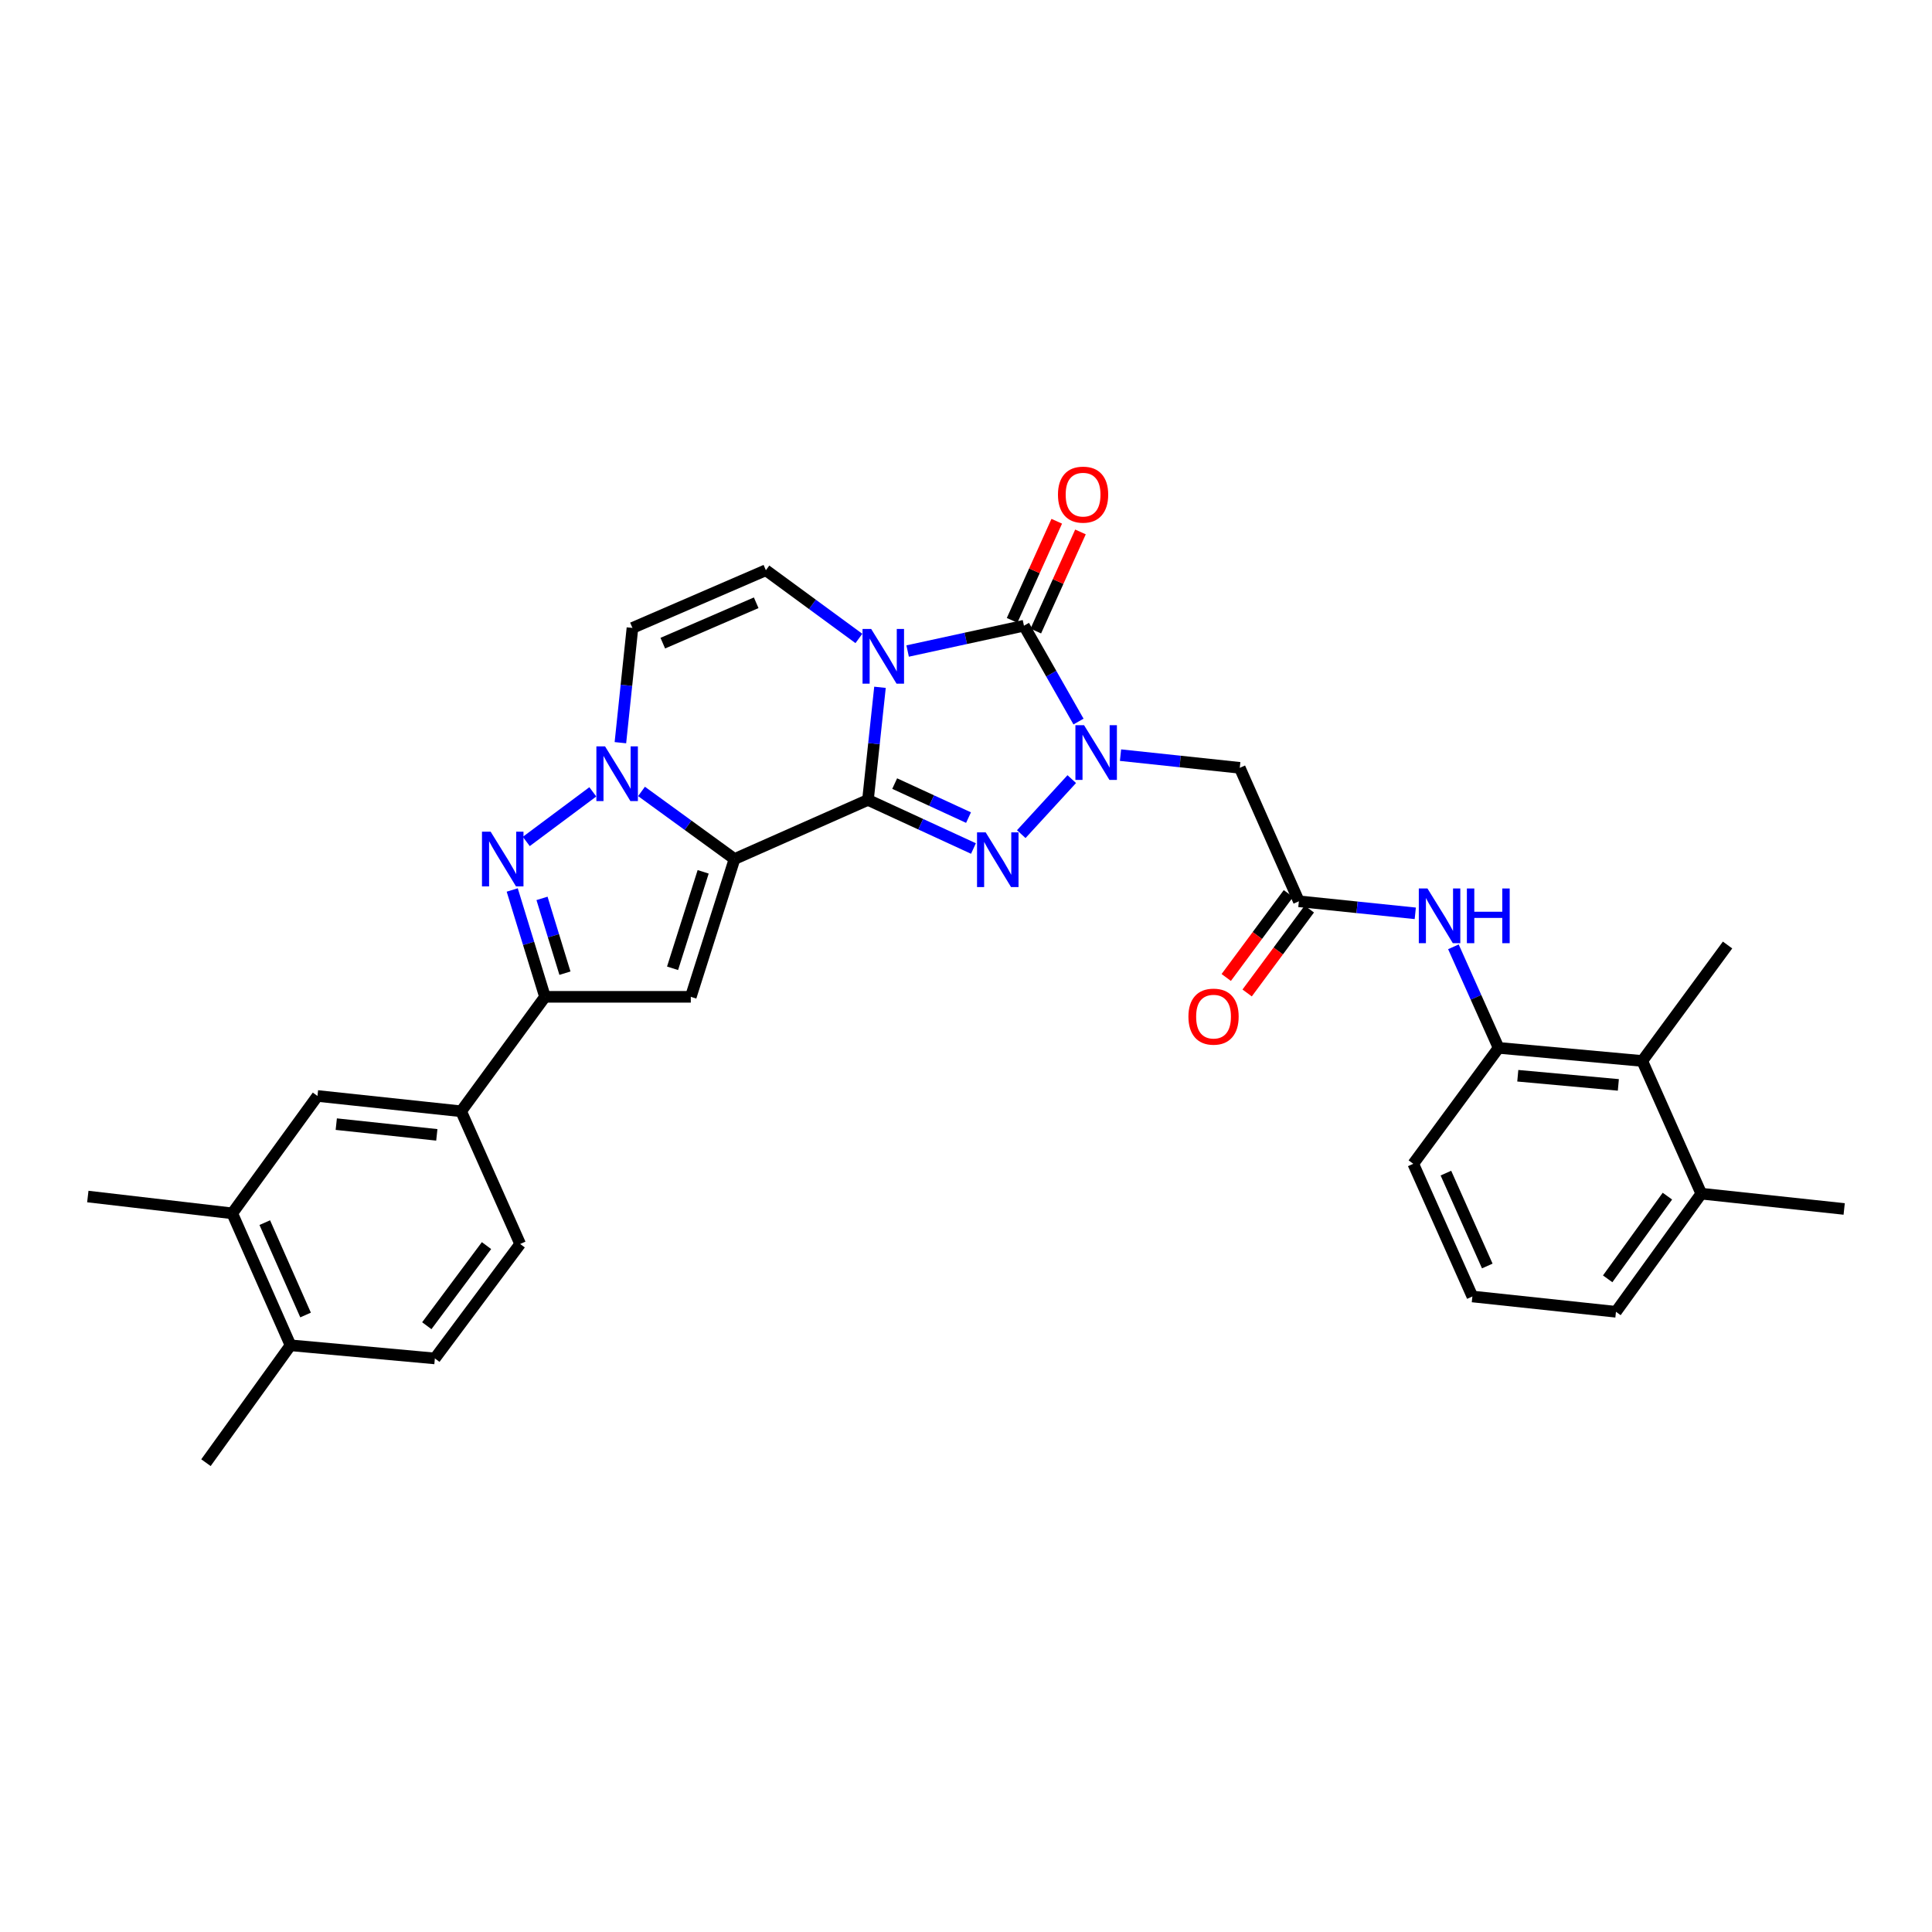 <?xml version='1.0' encoding='iso-8859-1'?>
<svg version='1.1' baseProfile='full'
              xmlns='http://www.w3.org/2000/svg'
                      xmlns:rdkit='http://www.rdkit.org/xml'
                      xmlns:xlink='http://www.w3.org/1999/xlink'
                  xml:space='preserve'
width='1000px' height='1000px' viewBox='0 0 1000 1000'>
<!-- END OF HEADER -->
<rect style='opacity:1.0;fill:#FFFFFF;stroke:none' width='1000' height='1000' x='0' y='0'> </rect>
<path class='bond-0' d='M 449.26,414.035 L 452.369,384.89' style='fill:none;fill-rule:evenodd;stroke:#000000;stroke-width:6px;stroke-linecap:butt;stroke-linejoin:miter;stroke-opacity:1' />
<path class='bond-0' d='M 452.369,384.89 L 455.479,355.745' style='fill:none;fill-rule:evenodd;stroke:#0000FF;stroke-width:6px;stroke-linecap:butt;stroke-linejoin:miter;stroke-opacity:1' />
<path class='bond-1' d='M 449.26,414.035 L 380.185,444.63' style='fill:none;fill-rule:evenodd;stroke:#000000;stroke-width:6px;stroke-linecap:butt;stroke-linejoin:miter;stroke-opacity:1' />
<path class='bond-3' d='M 449.26,414.035 L 476.56,426.612' style='fill:none;fill-rule:evenodd;stroke:#000000;stroke-width:6px;stroke-linecap:butt;stroke-linejoin:miter;stroke-opacity:1' />
<path class='bond-3' d='M 476.56,426.612 L 503.86,439.189' style='fill:none;fill-rule:evenodd;stroke:#0000FF;stroke-width:6px;stroke-linecap:butt;stroke-linejoin:miter;stroke-opacity:1' />
<path class='bond-3' d='M 463.084,405.579 L 482.194,414.383' style='fill:none;fill-rule:evenodd;stroke:#000000;stroke-width:6px;stroke-linecap:butt;stroke-linejoin:miter;stroke-opacity:1' />
<path class='bond-3' d='M 482.194,414.383 L 501.304,423.187' style='fill:none;fill-rule:evenodd;stroke:#0000FF;stroke-width:6px;stroke-linecap:butt;stroke-linejoin:miter;stroke-opacity:1' />
<path class='bond-4' d='M 469.792,336.972 L 499.894,330.419' style='fill:none;fill-rule:evenodd;stroke:#0000FF;stroke-width:6px;stroke-linecap:butt;stroke-linejoin:miter;stroke-opacity:1' />
<path class='bond-4' d='M 499.894,330.419 L 529.997,323.865' style='fill:none;fill-rule:evenodd;stroke:#000000;stroke-width:6px;stroke-linecap:butt;stroke-linejoin:miter;stroke-opacity:1' />
<path class='bond-9' d='M 444.565,330.46 L 420.491,312.807' style='fill:none;fill-rule:evenodd;stroke:#0000FF;stroke-width:6px;stroke-linecap:butt;stroke-linejoin:miter;stroke-opacity:1' />
<path class='bond-9' d='M 420.491,312.807 L 396.417,295.155' style='fill:none;fill-rule:evenodd;stroke:#000000;stroke-width:6px;stroke-linecap:butt;stroke-linejoin:miter;stroke-opacity:1' />
<path class='bond-5' d='M 380.185,444.63 L 356.115,427.137' style='fill:none;fill-rule:evenodd;stroke:#000000;stroke-width:6px;stroke-linecap:butt;stroke-linejoin:miter;stroke-opacity:1' />
<path class='bond-5' d='M 356.115,427.137 L 332.046,409.643' style='fill:none;fill-rule:evenodd;stroke:#0000FF;stroke-width:6px;stroke-linecap:butt;stroke-linejoin:miter;stroke-opacity:1' />
<path class='bond-6' d='M 380.185,444.63 L 357.556,515.957' style='fill:none;fill-rule:evenodd;stroke:#000000;stroke-width:6px;stroke-linecap:butt;stroke-linejoin:miter;stroke-opacity:1' />
<path class='bond-6' d='M 363.956,451.258 L 348.116,501.186' style='fill:none;fill-rule:evenodd;stroke:#000000;stroke-width:6px;stroke-linecap:butt;stroke-linejoin:miter;stroke-opacity:1' />
<path class='bond-2' d='M 554.747,403.271 L 528.605,431.748' style='fill:none;fill-rule:evenodd;stroke:#0000FF;stroke-width:6px;stroke-linecap:butt;stroke-linejoin:miter;stroke-opacity:1' />
<path class='bond-11' d='M 579.978,390.863 L 610.841,394.146' style='fill:none;fill-rule:evenodd;stroke:#0000FF;stroke-width:6px;stroke-linecap:butt;stroke-linejoin:miter;stroke-opacity:1' />
<path class='bond-11' d='M 610.841,394.146 L 641.703,397.428' style='fill:none;fill-rule:evenodd;stroke:#000000;stroke-width:6px;stroke-linecap:butt;stroke-linejoin:miter;stroke-opacity:1' />
<path class='bond-32' d='M 558.234,373.473 L 544.116,348.669' style='fill:none;fill-rule:evenodd;stroke:#0000FF;stroke-width:6px;stroke-linecap:butt;stroke-linejoin:miter;stroke-opacity:1' />
<path class='bond-32' d='M 544.116,348.669 L 529.997,323.865' style='fill:none;fill-rule:evenodd;stroke:#000000;stroke-width:6px;stroke-linecap:butt;stroke-linejoin:miter;stroke-opacity:1' />
<path class='bond-18' d='M 536.135,326.631 L 547.692,300.98' style='fill:none;fill-rule:evenodd;stroke:#000000;stroke-width:6px;stroke-linecap:butt;stroke-linejoin:miter;stroke-opacity:1' />
<path class='bond-18' d='M 547.692,300.98 L 559.249,275.33' style='fill:none;fill-rule:evenodd;stroke:#FF0000;stroke-width:6px;stroke-linecap:butt;stroke-linejoin:miter;stroke-opacity:1' />
<path class='bond-18' d='M 523.859,321.099 L 535.415,295.449' style='fill:none;fill-rule:evenodd;stroke:#000000;stroke-width:6px;stroke-linecap:butt;stroke-linejoin:miter;stroke-opacity:1' />
<path class='bond-18' d='M 535.415,295.449 L 546.972,269.799' style='fill:none;fill-rule:evenodd;stroke:#FF0000;stroke-width:6px;stroke-linecap:butt;stroke-linejoin:miter;stroke-opacity:1' />
<path class='bond-7' d='M 306.841,409.859 L 272.407,435.537' style='fill:none;fill-rule:evenodd;stroke:#0000FF;stroke-width:6px;stroke-linecap:butt;stroke-linejoin:miter;stroke-opacity:1' />
<path class='bond-10' d='M 321.115,384.416 L 324.236,354.717' style='fill:none;fill-rule:evenodd;stroke:#0000FF;stroke-width:6px;stroke-linecap:butt;stroke-linejoin:miter;stroke-opacity:1' />
<path class='bond-10' d='M 324.236,354.717 L 327.357,325.017' style='fill:none;fill-rule:evenodd;stroke:#000000;stroke-width:6px;stroke-linecap:butt;stroke-linejoin:miter;stroke-opacity:1' />
<path class='bond-8' d='M 357.556,515.957 L 282.085,515.957' style='fill:none;fill-rule:evenodd;stroke:#000000;stroke-width:6px;stroke-linecap:butt;stroke-linejoin:miter;stroke-opacity:1' />
<path class='bond-33' d='M 265.127,460.655 L 273.606,488.306' style='fill:none;fill-rule:evenodd;stroke:#0000FF;stroke-width:6px;stroke-linecap:butt;stroke-linejoin:miter;stroke-opacity:1' />
<path class='bond-33' d='M 273.606,488.306 L 282.085,515.957' style='fill:none;fill-rule:evenodd;stroke:#000000;stroke-width:6px;stroke-linecap:butt;stroke-linejoin:miter;stroke-opacity:1' />
<path class='bond-33' d='M 280.544,465.003 L 286.479,484.359' style='fill:none;fill-rule:evenodd;stroke:#0000FF;stroke-width:6px;stroke-linecap:butt;stroke-linejoin:miter;stroke-opacity:1' />
<path class='bond-33' d='M 286.479,484.359 L 292.415,503.714' style='fill:none;fill-rule:evenodd;stroke:#000000;stroke-width:6px;stroke-linecap:butt;stroke-linejoin:miter;stroke-opacity:1' />
<path class='bond-15' d='M 282.085,515.957 L 238.676,575.203' style='fill:none;fill-rule:evenodd;stroke:#000000;stroke-width:6px;stroke-linecap:butt;stroke-linejoin:miter;stroke-opacity:1' />
<path class='bond-34' d='M 396.417,295.155 L 327.357,325.017' style='fill:none;fill-rule:evenodd;stroke:#000000;stroke-width:6px;stroke-linecap:butt;stroke-linejoin:miter;stroke-opacity:1' />
<path class='bond-34' d='M 391.403,311.993 L 343.061,332.897' style='fill:none;fill-rule:evenodd;stroke:#000000;stroke-width:6px;stroke-linecap:butt;stroke-linejoin:miter;stroke-opacity:1' />
<path class='bond-12' d='M 641.703,397.428 L 672.291,466.511' style='fill:none;fill-rule:evenodd;stroke:#000000;stroke-width:6px;stroke-linecap:butt;stroke-linejoin:miter;stroke-opacity:1' />
<path class='bond-13' d='M 672.291,466.511 L 702.417,469.624' style='fill:none;fill-rule:evenodd;stroke:#000000;stroke-width:6px;stroke-linecap:butt;stroke-linejoin:miter;stroke-opacity:1' />
<path class='bond-13' d='M 702.417,469.624 L 732.543,472.737' style='fill:none;fill-rule:evenodd;stroke:#0000FF;stroke-width:6px;stroke-linecap:butt;stroke-linejoin:miter;stroke-opacity:1' />
<path class='bond-21' d='M 666.881,462.503 L 650.791,484.222' style='fill:none;fill-rule:evenodd;stroke:#000000;stroke-width:6px;stroke-linecap:butt;stroke-linejoin:miter;stroke-opacity:1' />
<path class='bond-21' d='M 650.791,484.222 L 634.7,505.94' style='fill:none;fill-rule:evenodd;stroke:#FF0000;stroke-width:6px;stroke-linecap:butt;stroke-linejoin:miter;stroke-opacity:1' />
<path class='bond-21' d='M 677.701,470.519 L 661.61,492.237' style='fill:none;fill-rule:evenodd;stroke:#000000;stroke-width:6px;stroke-linecap:butt;stroke-linejoin:miter;stroke-opacity:1' />
<path class='bond-21' d='M 661.61,492.237 L 645.519,513.956' style='fill:none;fill-rule:evenodd;stroke:#FF0000;stroke-width:6px;stroke-linecap:butt;stroke-linejoin:miter;stroke-opacity:1' />
<path class='bond-14' d='M 752.282,490.068 L 763.977,516.223' style='fill:none;fill-rule:evenodd;stroke:#0000FF;stroke-width:6px;stroke-linecap:butt;stroke-linejoin:miter;stroke-opacity:1' />
<path class='bond-14' d='M 763.977,516.223 L 775.672,542.378' style='fill:none;fill-rule:evenodd;stroke:#000000;stroke-width:6px;stroke-linecap:butt;stroke-linejoin:miter;stroke-opacity:1' />
<path class='bond-16' d='M 775.672,542.378 L 850.028,549.148' style='fill:none;fill-rule:evenodd;stroke:#000000;stroke-width:6px;stroke-linecap:butt;stroke-linejoin:miter;stroke-opacity:1' />
<path class='bond-16' d='M 785.604,556.803 L 837.654,561.542' style='fill:none;fill-rule:evenodd;stroke:#000000;stroke-width:6px;stroke-linecap:butt;stroke-linejoin:miter;stroke-opacity:1' />
<path class='bond-25' d='M 775.672,542.378 L 731.507,602.379' style='fill:none;fill-rule:evenodd;stroke:#000000;stroke-width:6px;stroke-linecap:butt;stroke-linejoin:miter;stroke-opacity:1' />
<path class='bond-17' d='M 238.676,575.203 L 164.327,567.273' style='fill:none;fill-rule:evenodd;stroke:#000000;stroke-width:6px;stroke-linecap:butt;stroke-linejoin:miter;stroke-opacity:1' />
<path class='bond-17' d='M 226.096,587.402 L 174.052,581.852' style='fill:none;fill-rule:evenodd;stroke:#000000;stroke-width:6px;stroke-linecap:butt;stroke-linejoin:miter;stroke-opacity:1' />
<path class='bond-22' d='M 238.676,575.203 L 269.234,643.881' style='fill:none;fill-rule:evenodd;stroke:#000000;stroke-width:6px;stroke-linecap:butt;stroke-linejoin:miter;stroke-opacity:1' />
<path class='bond-23' d='M 850.028,549.148 L 880.586,617.834' style='fill:none;fill-rule:evenodd;stroke:#000000;stroke-width:6px;stroke-linecap:butt;stroke-linejoin:miter;stroke-opacity:1' />
<path class='bond-27' d='M 850.028,549.148 L 894.178,489.139' style='fill:none;fill-rule:evenodd;stroke:#000000;stroke-width:6px;stroke-linecap:butt;stroke-linejoin:miter;stroke-opacity:1' />
<path class='bond-19' d='M 164.327,567.273 L 120.207,628.03' style='fill:none;fill-rule:evenodd;stroke:#000000;stroke-width:6px;stroke-linecap:butt;stroke-linejoin:miter;stroke-opacity:1' />
<path class='bond-28' d='M 120.207,628.03 L 45.455,619.323' style='fill:none;fill-rule:evenodd;stroke:#000000;stroke-width:6px;stroke-linecap:butt;stroke-linejoin:miter;stroke-opacity:1' />
<path class='bond-35' d='M 120.207,628.03 L 150.369,696.327' style='fill:none;fill-rule:evenodd;stroke:#000000;stroke-width:6px;stroke-linecap:butt;stroke-linejoin:miter;stroke-opacity:1' />
<path class='bond-35' d='M 137.049,632.835 L 158.162,680.643' style='fill:none;fill-rule:evenodd;stroke:#000000;stroke-width:6px;stroke-linecap:butt;stroke-linejoin:miter;stroke-opacity:1' />
<path class='bond-20' d='M 150.369,696.327 L 225.084,703.119' style='fill:none;fill-rule:evenodd;stroke:#000000;stroke-width:6px;stroke-linecap:butt;stroke-linejoin:miter;stroke-opacity:1' />
<path class='bond-30' d='M 150.369,696.327 L 106.6,757.076' style='fill:none;fill-rule:evenodd;stroke:#000000;stroke-width:6px;stroke-linecap:butt;stroke-linejoin:miter;stroke-opacity:1' />
<path class='bond-24' d='M 269.234,643.881 L 225.084,703.119' style='fill:none;fill-rule:evenodd;stroke:#000000;stroke-width:6px;stroke-linecap:butt;stroke-linejoin:miter;stroke-opacity:1' />
<path class='bond-24' d='M 251.815,644.72 L 220.91,686.187' style='fill:none;fill-rule:evenodd;stroke:#000000;stroke-width:6px;stroke-linecap:butt;stroke-linejoin:miter;stroke-opacity:1' />
<path class='bond-31' d='M 880.586,617.834 L 954.545,625.756' style='fill:none;fill-rule:evenodd;stroke:#000000;stroke-width:6px;stroke-linecap:butt;stroke-linejoin:miter;stroke-opacity:1' />
<path class='bond-36' d='M 880.586,617.834 L 836.421,678.98' style='fill:none;fill-rule:evenodd;stroke:#000000;stroke-width:6px;stroke-linecap:butt;stroke-linejoin:miter;stroke-opacity:1' />
<path class='bond-36' d='M 863.046,619.122 L 832.13,661.924' style='fill:none;fill-rule:evenodd;stroke:#000000;stroke-width:6px;stroke-linecap:butt;stroke-linejoin:miter;stroke-opacity:1' />
<path class='bond-26' d='M 731.507,602.379 L 762.102,671.058' style='fill:none;fill-rule:evenodd;stroke:#000000;stroke-width:6px;stroke-linecap:butt;stroke-linejoin:miter;stroke-opacity:1' />
<path class='bond-26' d='M 748.396,607.202 L 769.812,655.277' style='fill:none;fill-rule:evenodd;stroke:#000000;stroke-width:6px;stroke-linecap:butt;stroke-linejoin:miter;stroke-opacity:1' />
<path class='bond-29' d='M 762.102,671.058 L 836.421,678.98' style='fill:none;fill-rule:evenodd;stroke:#000000;stroke-width:6px;stroke-linecap:butt;stroke-linejoin:miter;stroke-opacity:1' />
<path  class='atom-1' d='M 450.929 325.556
L 460.209 340.556
Q 461.129 342.036, 462.609 344.716
Q 464.089 347.396, 464.169 347.556
L 464.169 325.556
L 467.929 325.556
L 467.929 353.876
L 464.049 353.876
L 454.089 337.476
Q 452.929 335.556, 451.689 333.356
Q 450.489 331.156, 450.129 330.476
L 450.129 353.876
L 446.449 353.876
L 446.449 325.556
L 450.929 325.556
' fill='#0000FF'/>
<path  class='atom-3' d='M 561.109 375.361
L 570.389 390.361
Q 571.309 391.841, 572.789 394.521
Q 574.269 397.201, 574.349 397.361
L 574.349 375.361
L 578.109 375.361
L 578.109 403.681
L 574.229 403.681
L 564.269 387.281
Q 563.109 385.361, 561.869 383.161
Q 560.669 380.961, 560.309 380.281
L 560.309 403.681
L 556.629 403.681
L 556.629 375.361
L 561.109 375.361
' fill='#0000FF'/>
<path  class='atom-4' d='M 510.19 430.829
L 519.47 445.829
Q 520.39 447.309, 521.87 449.989
Q 523.35 452.669, 523.43 452.829
L 523.43 430.829
L 527.19 430.829
L 527.19 459.149
L 523.31 459.149
L 513.35 442.749
Q 512.19 440.829, 510.95 438.629
Q 509.75 436.429, 509.39 435.749
L 509.39 459.149
L 505.71 459.149
L 505.71 430.829
L 510.19 430.829
' fill='#0000FF'/>
<path  class='atom-6' d='M 313.168 386.313
L 322.448 401.313
Q 323.368 402.793, 324.848 405.473
Q 326.328 408.153, 326.408 408.313
L 326.408 386.313
L 330.168 386.313
L 330.168 414.633
L 326.288 414.633
L 316.328 398.233
Q 315.168 396.313, 313.928 394.113
Q 312.728 391.913, 312.368 391.233
L 312.368 414.633
L 308.688 414.633
L 308.688 386.313
L 313.168 386.313
' fill='#0000FF'/>
<path  class='atom-8' d='M 253.952 430.47
L 263.232 445.47
Q 264.152 446.95, 265.632 449.63
Q 267.112 452.31, 267.192 452.47
L 267.192 430.47
L 270.952 430.47
L 270.952 458.79
L 267.072 458.79
L 257.112 442.39
Q 255.952 440.47, 254.712 438.27
Q 253.512 436.07, 253.152 435.39
L 253.152 458.79
L 249.472 458.79
L 249.472 430.47
L 253.952 430.47
' fill='#0000FF'/>
<path  class='atom-14' d='M 738.854 459.876
L 748.134 474.876
Q 749.054 476.356, 750.534 479.036
Q 752.014 481.716, 752.094 481.876
L 752.094 459.876
L 755.854 459.876
L 755.854 488.196
L 751.974 488.196
L 742.014 471.796
Q 740.854 469.876, 739.614 467.676
Q 738.414 465.476, 738.054 464.796
L 738.054 488.196
L 734.374 488.196
L 734.374 459.876
L 738.854 459.876
' fill='#0000FF'/>
<path  class='atom-14' d='M 759.254 459.876
L 763.094 459.876
L 763.094 471.916
L 777.574 471.916
L 777.574 459.876
L 781.414 459.876
L 781.414 488.196
L 777.574 488.196
L 777.574 475.116
L 763.094 475.116
L 763.094 488.196
L 759.254 488.196
L 759.254 459.876
' fill='#0000FF'/>
<path  class='atom-19' d='M 547.6 256.022
Q 547.6 249.222, 550.96 245.422
Q 554.32 241.622, 560.6 241.622
Q 566.88 241.622, 570.24 245.422
Q 573.6 249.222, 573.6 256.022
Q 573.6 262.902, 570.2 266.822
Q 566.8 270.702, 560.6 270.702
Q 554.36 270.702, 550.96 266.822
Q 547.6 262.942, 547.6 256.022
M 560.6 267.502
Q 564.92 267.502, 567.24 264.622
Q 569.6 261.702, 569.6 256.022
Q 569.6 250.462, 567.24 247.662
Q 564.92 244.822, 560.6 244.822
Q 556.28 244.822, 553.92 247.622
Q 551.6 250.422, 551.6 256.022
Q 551.6 261.742, 553.92 264.622
Q 556.28 267.502, 560.6 267.502
' fill='#FF0000'/>
<path  class='atom-22' d='M 615.126 526.203
Q 615.126 519.403, 618.486 515.603
Q 621.846 511.803, 628.126 511.803
Q 634.406 511.803, 637.766 515.603
Q 641.126 519.403, 641.126 526.203
Q 641.126 533.083, 637.726 537.003
Q 634.326 540.883, 628.126 540.883
Q 621.886 540.883, 618.486 537.003
Q 615.126 533.123, 615.126 526.203
M 628.126 537.683
Q 632.446 537.683, 634.766 534.803
Q 637.126 531.883, 637.126 526.203
Q 637.126 520.643, 634.766 517.843
Q 632.446 515.003, 628.126 515.003
Q 623.806 515.003, 621.446 517.803
Q 619.126 520.603, 619.126 526.203
Q 619.126 531.923, 621.446 534.803
Q 623.806 537.683, 628.126 537.683
' fill='#FF0000'/>
</svg>
